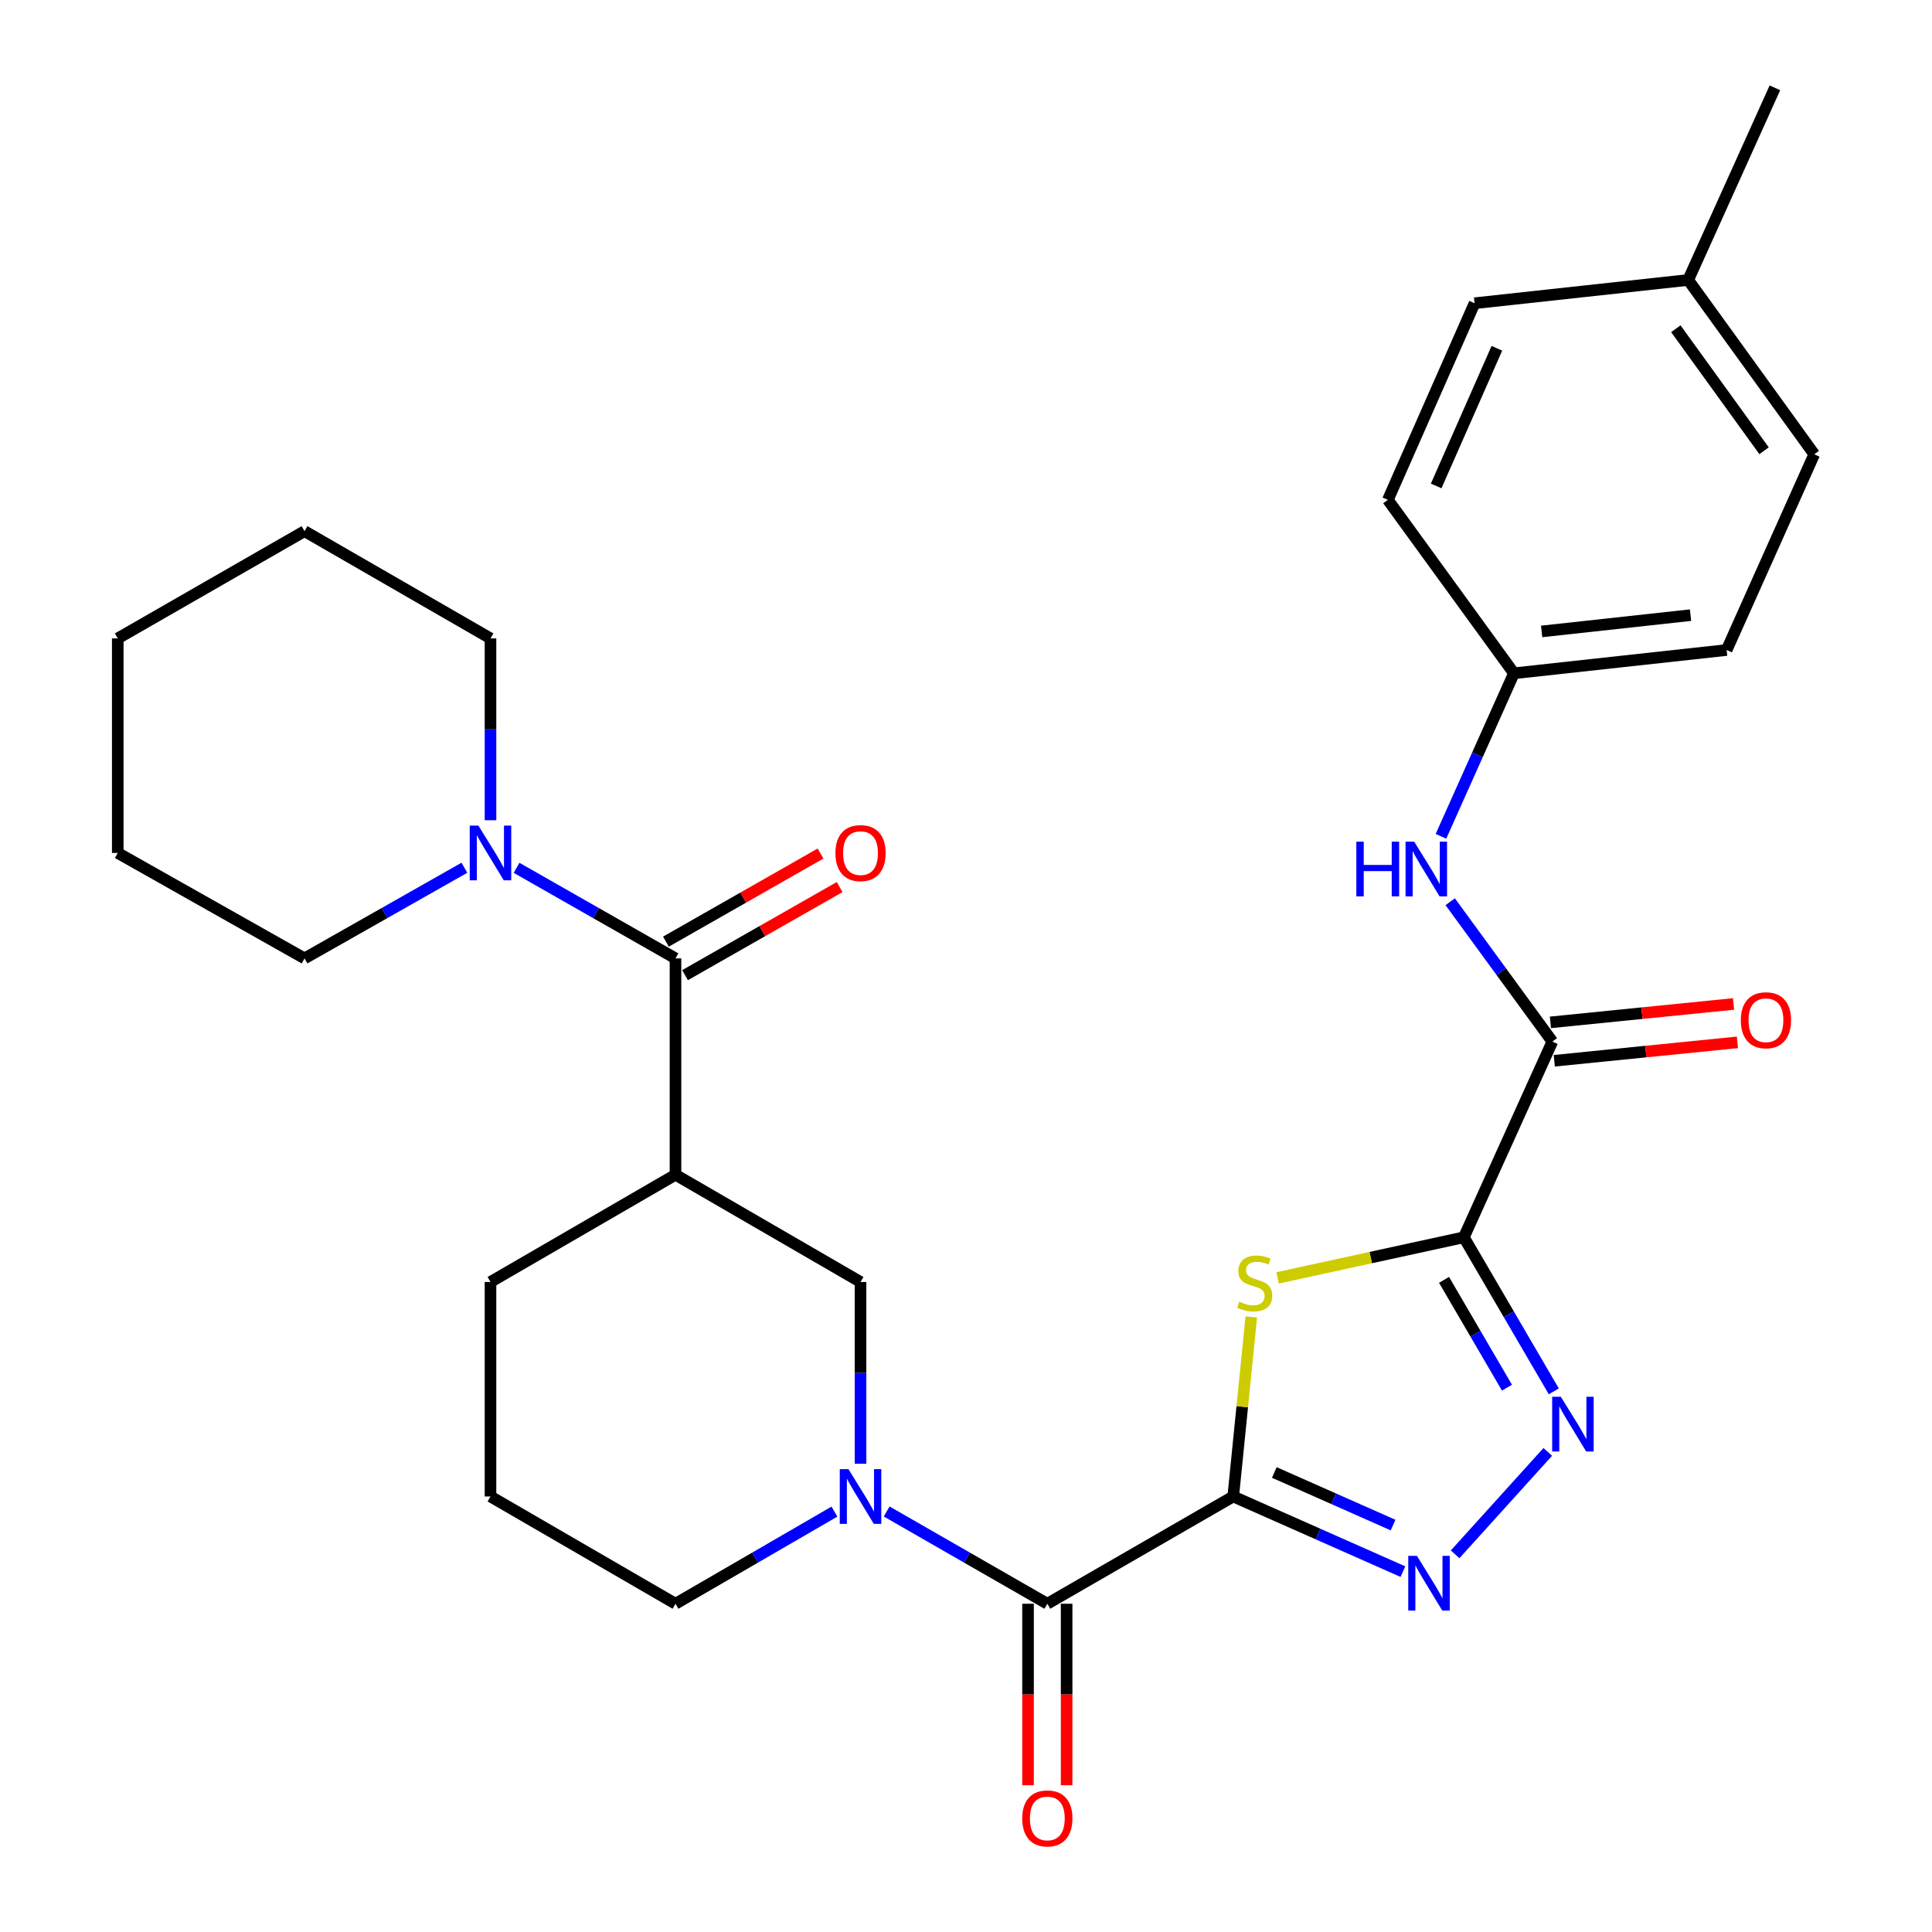 <?xml version='1.0' encoding='iso-8859-1'?>
<svg version='1.1' baseProfile='full'
              xmlns='http://www.w3.org/2000/svg'
                      xmlns:rdkit='http://www.rdkit.org/xml'
                      xmlns:xlink='http://www.w3.org/1999/xlink'
                  xml:space='preserve'
width='1000px' height='1000px' viewBox='0 0 1000 1000'>
<!-- END OF HEADER -->
<rect style='opacity:1.0;fill:#FFFFFF;stroke:none' width='1000' height='1000' x='0' y='0'> </rect>
<path class='bond-1' d='M 638.317,774.575 L 642.988,728.121' style='fill:none;fill-rule:evenodd;stroke:#000000;stroke-width:6px;stroke-linecap:butt;stroke-linejoin:miter;stroke-opacity:1' />
<path class='bond-1' d='M 642.988,728.121 L 647.659,681.666' style='fill:none;fill-rule:evenodd;stroke:#CCCC00;stroke-width:6px;stroke-linecap:butt;stroke-linejoin:miter;stroke-opacity:1' />
<path class='bond-2' d='M 638.317,774.575 L 682.229,794.024' style='fill:none;fill-rule:evenodd;stroke:#000000;stroke-width:6px;stroke-linecap:butt;stroke-linejoin:miter;stroke-opacity:1' />
<path class='bond-2' d='M 682.229,794.024 L 726.142,813.473' style='fill:none;fill-rule:evenodd;stroke:#0000FF;stroke-width:6px;stroke-linecap:butt;stroke-linejoin:miter;stroke-opacity:1' />
<path class='bond-2' d='M 659.578,762.149 L 690.317,775.763' style='fill:none;fill-rule:evenodd;stroke:#000000;stroke-width:6px;stroke-linecap:butt;stroke-linejoin:miter;stroke-opacity:1' />
<path class='bond-2' d='M 690.317,775.763 L 721.056,789.377' style='fill:none;fill-rule:evenodd;stroke:#0000FF;stroke-width:6px;stroke-linecap:butt;stroke-linejoin:miter;stroke-opacity:1' />
<path class='bond-4' d='M 638.317,774.575 L 542.096,830.097' style='fill:none;fill-rule:evenodd;stroke:#000000;stroke-width:6px;stroke-linecap:butt;stroke-linejoin:miter;stroke-opacity:1' />
<path class='bond-0' d='M 757.694,640.419 L 709.489,650.923' style='fill:none;fill-rule:evenodd;stroke:#000000;stroke-width:6px;stroke-linecap:butt;stroke-linejoin:miter;stroke-opacity:1' />
<path class='bond-0' d='M 709.489,650.923 L 661.285,661.426' style='fill:none;fill-rule:evenodd;stroke:#CCCC00;stroke-width:6px;stroke-linecap:butt;stroke-linejoin:miter;stroke-opacity:1' />
<path class='bond-7' d='M 757.694,640.419 L 803.496,539.117' style='fill:none;fill-rule:evenodd;stroke:#000000;stroke-width:6px;stroke-linecap:butt;stroke-linejoin:miter;stroke-opacity:1' />
<path class='bond-30' d='M 757.694,640.419 L 780.966,680.288' style='fill:none;fill-rule:evenodd;stroke:#000000;stroke-width:6px;stroke-linecap:butt;stroke-linejoin:miter;stroke-opacity:1' />
<path class='bond-30' d='M 780.966,680.288 L 804.238,720.158' style='fill:none;fill-rule:evenodd;stroke:#0000FF;stroke-width:6px;stroke-linecap:butt;stroke-linejoin:miter;stroke-opacity:1' />
<path class='bond-30' d='M 747.427,662.448 L 763.717,690.356' style='fill:none;fill-rule:evenodd;stroke:#000000;stroke-width:6px;stroke-linecap:butt;stroke-linejoin:miter;stroke-opacity:1' />
<path class='bond-30' d='M 763.717,690.356 L 780.007,718.265' style='fill:none;fill-rule:evenodd;stroke:#0000FF;stroke-width:6px;stroke-linecap:butt;stroke-linejoin:miter;stroke-opacity:1' />
<path class='bond-3' d='M 753.168,804.515 L 801.125,751.501' style='fill:none;fill-rule:evenodd;stroke:#0000FF;stroke-width:6px;stroke-linecap:butt;stroke-linejoin:miter;stroke-opacity:1' />
<path class='bond-5' d='M 542.096,830.097 L 500.517,806.22' style='fill:none;fill-rule:evenodd;stroke:#000000;stroke-width:6px;stroke-linecap:butt;stroke-linejoin:miter;stroke-opacity:1' />
<path class='bond-5' d='M 500.517,806.22 L 458.937,782.343' style='fill:none;fill-rule:evenodd;stroke:#0000FF;stroke-width:6px;stroke-linecap:butt;stroke-linejoin:miter;stroke-opacity:1' />
<path class='bond-12' d='M 532.11,830.097 L 532.11,877.066' style='fill:none;fill-rule:evenodd;stroke:#000000;stroke-width:6px;stroke-linecap:butt;stroke-linejoin:miter;stroke-opacity:1' />
<path class='bond-12' d='M 532.11,877.066 L 532.11,924.034' style='fill:none;fill-rule:evenodd;stroke:#FF0000;stroke-width:6px;stroke-linecap:butt;stroke-linejoin:miter;stroke-opacity:1' />
<path class='bond-12' d='M 552.082,830.097 L 552.082,877.066' style='fill:none;fill-rule:evenodd;stroke:#000000;stroke-width:6px;stroke-linecap:butt;stroke-linejoin:miter;stroke-opacity:1' />
<path class='bond-12' d='M 552.082,877.066 L 552.082,924.034' style='fill:none;fill-rule:evenodd;stroke:#FF0000;stroke-width:6px;stroke-linecap:butt;stroke-linejoin:miter;stroke-opacity:1' />
<path class='bond-10' d='M 445.41,757.64 L 445.41,710.596' style='fill:none;fill-rule:evenodd;stroke:#0000FF;stroke-width:6px;stroke-linecap:butt;stroke-linejoin:miter;stroke-opacity:1' />
<path class='bond-10' d='M 445.41,710.596 L 445.41,663.553' style='fill:none;fill-rule:evenodd;stroke:#000000;stroke-width:6px;stroke-linecap:butt;stroke-linejoin:miter;stroke-opacity:1' />
<path class='bond-16' d='M 431.902,782.406 L 390.768,806.251' style='fill:none;fill-rule:evenodd;stroke:#0000FF;stroke-width:6px;stroke-linecap:butt;stroke-linejoin:miter;stroke-opacity:1' />
<path class='bond-16' d='M 390.768,806.251 L 349.633,830.097' style='fill:none;fill-rule:evenodd;stroke:#000000;stroke-width:6px;stroke-linecap:butt;stroke-linejoin:miter;stroke-opacity:1' />
<path class='bond-6' d='M 349.633,496.066 L 349.633,608.042' style='fill:none;fill-rule:evenodd;stroke:#000000;stroke-width:6px;stroke-linecap:butt;stroke-linejoin:miter;stroke-opacity:1' />
<path class='bond-9' d='M 349.633,496.066 L 308.504,472.623' style='fill:none;fill-rule:evenodd;stroke:#000000;stroke-width:6px;stroke-linecap:butt;stroke-linejoin:miter;stroke-opacity:1' />
<path class='bond-9' d='M 308.504,472.623 L 267.374,449.18' style='fill:none;fill-rule:evenodd;stroke:#0000FF;stroke-width:6px;stroke-linecap:butt;stroke-linejoin:miter;stroke-opacity:1' />
<path class='bond-13' d='M 354.578,504.742 L 394.588,481.942' style='fill:none;fill-rule:evenodd;stroke:#000000;stroke-width:6px;stroke-linecap:butt;stroke-linejoin:miter;stroke-opacity:1' />
<path class='bond-13' d='M 394.588,481.942 L 434.598,459.142' style='fill:none;fill-rule:evenodd;stroke:#FF0000;stroke-width:6px;stroke-linecap:butt;stroke-linejoin:miter;stroke-opacity:1' />
<path class='bond-13' d='M 344.689,487.39 L 384.7,464.59' style='fill:none;fill-rule:evenodd;stroke:#000000;stroke-width:6px;stroke-linecap:butt;stroke-linejoin:miter;stroke-opacity:1' />
<path class='bond-13' d='M 384.7,464.59 L 424.71,441.79' style='fill:none;fill-rule:evenodd;stroke:#FF0000;stroke-width:6px;stroke-linecap:butt;stroke-linejoin:miter;stroke-opacity:1' />
<path class='bond-11' d='M 803.496,539.117 L 777.057,502.925' style='fill:none;fill-rule:evenodd;stroke:#000000;stroke-width:6px;stroke-linecap:butt;stroke-linejoin:miter;stroke-opacity:1' />
<path class='bond-11' d='M 777.057,502.925 L 750.618,466.734' style='fill:none;fill-rule:evenodd;stroke:#0000FF;stroke-width:6px;stroke-linecap:butt;stroke-linejoin:miter;stroke-opacity:1' />
<path class='bond-14' d='M 804.495,549.053 L 851.884,544.287' style='fill:none;fill-rule:evenodd;stroke:#000000;stroke-width:6px;stroke-linecap:butt;stroke-linejoin:miter;stroke-opacity:1' />
<path class='bond-14' d='M 851.884,544.287 L 899.273,539.522' style='fill:none;fill-rule:evenodd;stroke:#FF0000;stroke-width:6px;stroke-linecap:butt;stroke-linejoin:miter;stroke-opacity:1' />
<path class='bond-14' d='M 802.497,529.181 L 849.886,524.415' style='fill:none;fill-rule:evenodd;stroke:#000000;stroke-width:6px;stroke-linecap:butt;stroke-linejoin:miter;stroke-opacity:1' />
<path class='bond-14' d='M 849.886,524.415 L 897.275,519.65' style='fill:none;fill-rule:evenodd;stroke:#FF0000;stroke-width:6px;stroke-linecap:butt;stroke-linejoin:miter;stroke-opacity:1' />
<path class='bond-8' d='M 349.633,608.042 L 445.41,663.553' style='fill:none;fill-rule:evenodd;stroke:#000000;stroke-width:6px;stroke-linecap:butt;stroke-linejoin:miter;stroke-opacity:1' />
<path class='bond-31' d='M 349.633,608.042 L 253.879,663.553' style='fill:none;fill-rule:evenodd;stroke:#000000;stroke-width:6px;stroke-linecap:butt;stroke-linejoin:miter;stroke-opacity:1' />
<path class='bond-23' d='M 253.879,424.551 L 253.879,377.497' style='fill:none;fill-rule:evenodd;stroke:#0000FF;stroke-width:6px;stroke-linecap:butt;stroke-linejoin:miter;stroke-opacity:1' />
<path class='bond-23' d='M 253.879,377.497 L 253.879,330.443' style='fill:none;fill-rule:evenodd;stroke:#000000;stroke-width:6px;stroke-linecap:butt;stroke-linejoin:miter;stroke-opacity:1' />
<path class='bond-24' d='M 240.373,449.146 L 198.999,472.606' style='fill:none;fill-rule:evenodd;stroke:#0000FF;stroke-width:6px;stroke-linecap:butt;stroke-linejoin:miter;stroke-opacity:1' />
<path class='bond-24' d='M 198.999,472.606 L 157.625,496.066' style='fill:none;fill-rule:evenodd;stroke:#000000;stroke-width:6px;stroke-linecap:butt;stroke-linejoin:miter;stroke-opacity:1' />
<path class='bond-15' d='M 745.836,432.874 L 764.725,390.685' style='fill:none;fill-rule:evenodd;stroke:#0000FF;stroke-width:6px;stroke-linecap:butt;stroke-linejoin:miter;stroke-opacity:1' />
<path class='bond-15' d='M 764.725,390.685 L 783.613,348.496' style='fill:none;fill-rule:evenodd;stroke:#000000;stroke-width:6px;stroke-linecap:butt;stroke-linejoin:miter;stroke-opacity:1' />
<path class='bond-19' d='M 783.613,348.496 L 718.36,258.733' style='fill:none;fill-rule:evenodd;stroke:#000000;stroke-width:6px;stroke-linecap:butt;stroke-linejoin:miter;stroke-opacity:1' />
<path class='bond-20' d='M 783.613,348.496 L 893.703,336.446' style='fill:none;fill-rule:evenodd;stroke:#000000;stroke-width:6px;stroke-linecap:butt;stroke-linejoin:miter;stroke-opacity:1' />
<path class='bond-20' d='M 797.953,326.835 L 875.016,318.4' style='fill:none;fill-rule:evenodd;stroke:#000000;stroke-width:6px;stroke-linecap:butt;stroke-linejoin:miter;stroke-opacity:1' />
<path class='bond-25' d='M 349.633,830.097 L 253.879,774.575' style='fill:none;fill-rule:evenodd;stroke:#000000;stroke-width:6px;stroke-linecap:butt;stroke-linejoin:miter;stroke-opacity:1' />
<path class='bond-17' d='M 253.879,663.553 L 253.879,774.575' style='fill:none;fill-rule:evenodd;stroke:#000000;stroke-width:6px;stroke-linecap:butt;stroke-linejoin:miter;stroke-opacity:1' />
<path class='bond-18' d='M 873.808,144.915 L 939.05,235.144' style='fill:none;fill-rule:evenodd;stroke:#000000;stroke-width:6px;stroke-linecap:butt;stroke-linejoin:miter;stroke-opacity:1' />
<path class='bond-18' d='M 867.41,170.152 L 913.08,233.312' style='fill:none;fill-rule:evenodd;stroke:#000000;stroke-width:6px;stroke-linecap:butt;stroke-linejoin:miter;stroke-opacity:1' />
<path class='bond-26' d='M 873.808,144.915 L 918.69,45.455' style='fill:none;fill-rule:evenodd;stroke:#000000;stroke-width:6px;stroke-linecap:butt;stroke-linejoin:miter;stroke-opacity:1' />
<path class='bond-32' d='M 873.808,144.915 L 763.241,156.954' style='fill:none;fill-rule:evenodd;stroke:#000000;stroke-width:6px;stroke-linecap:butt;stroke-linejoin:miter;stroke-opacity:1' />
<path class='bond-22' d='M 718.36,258.733 L 763.241,156.954' style='fill:none;fill-rule:evenodd;stroke:#000000;stroke-width:6px;stroke-linecap:butt;stroke-linejoin:miter;stroke-opacity:1' />
<path class='bond-22' d='M 743.366,251.524 L 774.783,180.279' style='fill:none;fill-rule:evenodd;stroke:#000000;stroke-width:6px;stroke-linecap:butt;stroke-linejoin:miter;stroke-opacity:1' />
<path class='bond-21' d='M 893.703,336.446 L 939.05,235.144' style='fill:none;fill-rule:evenodd;stroke:#000000;stroke-width:6px;stroke-linecap:butt;stroke-linejoin:miter;stroke-opacity:1' />
<path class='bond-28' d='M 253.879,330.443 L 157.625,274.932' style='fill:none;fill-rule:evenodd;stroke:#000000;stroke-width:6px;stroke-linecap:butt;stroke-linejoin:miter;stroke-opacity:1' />
<path class='bond-27' d='M 157.625,496.066 L 60.95,441.487' style='fill:none;fill-rule:evenodd;stroke:#000000;stroke-width:6px;stroke-linecap:butt;stroke-linejoin:miter;stroke-opacity:1' />
<path class='bond-29' d='M 60.95,441.487 L 60.95,330.443' style='fill:none;fill-rule:evenodd;stroke:#000000;stroke-width:6px;stroke-linecap:butt;stroke-linejoin:miter;stroke-opacity:1' />
<path class='bond-33' d='M 157.625,274.932 L 60.95,330.443' style='fill:none;fill-rule:evenodd;stroke:#000000;stroke-width:6px;stroke-linecap:butt;stroke-linejoin:miter;stroke-opacity:1' />
<path  class='atom-2' d='M 641.435 673.728
Q 641.755 673.848, 643.075 674.408
Q 644.395 674.968, 645.835 675.328
Q 647.315 675.648, 648.755 675.648
Q 651.435 675.648, 652.995 674.368
Q 654.555 673.048, 654.555 670.768
Q 654.555 669.208, 653.755 668.248
Q 652.995 667.288, 651.795 666.768
Q 650.595 666.248, 648.595 665.648
Q 646.075 664.888, 644.555 664.168
Q 643.075 663.448, 641.995 661.928
Q 640.955 660.408, 640.955 657.848
Q 640.955 654.288, 643.355 652.088
Q 645.795 649.888, 650.595 649.888
Q 653.875 649.888, 657.595 651.448
L 656.675 654.528
Q 653.275 653.128, 650.715 653.128
Q 647.955 653.128, 646.435 654.288
Q 644.915 655.408, 644.955 657.368
Q 644.955 658.888, 645.715 659.808
Q 646.515 660.728, 647.635 661.248
Q 648.795 661.768, 650.715 662.368
Q 653.275 663.168, 654.795 663.968
Q 656.315 664.768, 657.395 666.408
Q 658.515 668.008, 658.515 670.768
Q 658.515 674.688, 655.875 676.808
Q 653.275 678.888, 648.915 678.888
Q 646.395 678.888, 644.475 678.328
Q 642.595 677.808, 640.355 676.888
L 641.435 673.728
' fill='#CCCC00'/>
<path  class='atom-3' d='M 733.392 805.297
L 742.672 820.297
Q 743.592 821.777, 745.072 824.457
Q 746.552 827.137, 746.632 827.297
L 746.632 805.297
L 750.392 805.297
L 750.392 833.617
L 746.512 833.617
L 736.552 817.217
Q 735.392 815.297, 734.152 813.097
Q 732.952 810.897, 732.592 810.217
L 732.592 833.617
L 728.912 833.617
L 728.912 805.297
L 733.392 805.297
' fill='#0000FF'/>
<path  class='atom-4' d='M 807.877 722.957
L 817.157 737.957
Q 818.077 739.437, 819.557 742.117
Q 821.037 744.797, 821.117 744.957
L 821.117 722.957
L 824.877 722.957
L 824.877 751.277
L 820.997 751.277
L 811.037 734.877
Q 809.877 732.957, 808.637 730.757
Q 807.437 728.557, 807.077 727.877
L 807.077 751.277
L 803.397 751.277
L 803.397 722.957
L 807.877 722.957
' fill='#0000FF'/>
<path  class='atom-6' d='M 439.15 760.415
L 448.43 775.415
Q 449.35 776.895, 450.83 779.575
Q 452.31 782.255, 452.39 782.415
L 452.39 760.415
L 456.15 760.415
L 456.15 788.735
L 452.27 788.735
L 442.31 772.335
Q 441.15 770.415, 439.91 768.215
Q 438.71 766.015, 438.35 765.335
L 438.35 788.735
L 434.67 788.735
L 434.67 760.415
L 439.15 760.415
' fill='#0000FF'/>
<path  class='atom-10' d='M 247.619 427.327
L 256.899 442.327
Q 257.819 443.807, 259.299 446.487
Q 260.779 449.167, 260.859 449.327
L 260.859 427.327
L 264.619 427.327
L 264.619 455.647
L 260.739 455.647
L 250.779 439.247
Q 249.619 437.327, 248.379 435.127
Q 247.179 432.927, 246.819 432.247
L 246.819 455.647
L 243.139 455.647
L 243.139 427.327
L 247.619 427.327
' fill='#0000FF'/>
<path  class='atom-12' d='M 702.034 435.649
L 705.874 435.649
L 705.874 447.689
L 720.354 447.689
L 720.354 435.649
L 724.194 435.649
L 724.194 463.969
L 720.354 463.969
L 720.354 450.889
L 705.874 450.889
L 705.874 463.969
L 702.034 463.969
L 702.034 435.649
' fill='#0000FF'/>
<path  class='atom-12' d='M 731.994 435.649
L 741.274 450.649
Q 742.194 452.129, 743.674 454.809
Q 745.154 457.489, 745.234 457.649
L 745.234 435.649
L 748.994 435.649
L 748.994 463.969
L 745.114 463.969
L 735.154 447.569
Q 733.994 445.649, 732.754 443.449
Q 731.554 441.249, 731.194 440.569
L 731.194 463.969
L 727.514 463.969
L 727.514 435.649
L 731.994 435.649
' fill='#0000FF'/>
<path  class='atom-13' d='M 529.096 941.21
Q 529.096 934.41, 532.456 930.61
Q 535.816 926.81, 542.096 926.81
Q 548.376 926.81, 551.736 930.61
Q 555.096 934.41, 555.096 941.21
Q 555.096 948.09, 551.696 952.01
Q 548.296 955.89, 542.096 955.89
Q 535.856 955.89, 532.456 952.01
Q 529.096 948.13, 529.096 941.21
M 542.096 952.69
Q 546.416 952.69, 548.736 949.81
Q 551.096 946.89, 551.096 941.21
Q 551.096 935.65, 548.736 932.85
Q 546.416 930.01, 542.096 930.01
Q 537.776 930.01, 535.416 932.81
Q 533.096 935.61, 533.096 941.21
Q 533.096 946.93, 535.416 949.81
Q 537.776 952.69, 542.096 952.69
' fill='#FF0000'/>
<path  class='atom-14' d='M 432.41 441.567
Q 432.41 434.767, 435.77 430.967
Q 439.13 427.167, 445.41 427.167
Q 451.69 427.167, 455.05 430.967
Q 458.41 434.767, 458.41 441.567
Q 458.41 448.447, 455.01 452.367
Q 451.61 456.247, 445.41 456.247
Q 439.17 456.247, 435.77 452.367
Q 432.41 448.487, 432.41 441.567
M 445.41 453.047
Q 449.73 453.047, 452.05 450.167
Q 454.41 447.247, 454.41 441.567
Q 454.41 436.007, 452.05 433.207
Q 449.73 430.367, 445.41 430.367
Q 441.09 430.367, 438.73 433.167
Q 436.41 435.967, 436.41 441.567
Q 436.41 447.287, 438.73 450.167
Q 441.09 453.047, 445.41 453.047
' fill='#FF0000'/>
<path  class='atom-15' d='M 901.052 528.079
Q 901.052 521.279, 904.412 517.479
Q 907.772 513.679, 914.052 513.679
Q 920.332 513.679, 923.692 517.479
Q 927.052 521.279, 927.052 528.079
Q 927.052 534.959, 923.652 538.879
Q 920.252 542.759, 914.052 542.759
Q 907.812 542.759, 904.412 538.879
Q 901.052 534.999, 901.052 528.079
M 914.052 539.559
Q 918.372 539.559, 920.692 536.679
Q 923.052 533.759, 923.052 528.079
Q 923.052 522.519, 920.692 519.719
Q 918.372 516.879, 914.052 516.879
Q 909.732 516.879, 907.372 519.679
Q 905.052 522.479, 905.052 528.079
Q 905.052 533.799, 907.372 536.679
Q 909.732 539.559, 914.052 539.559
' fill='#FF0000'/>
</svg>
